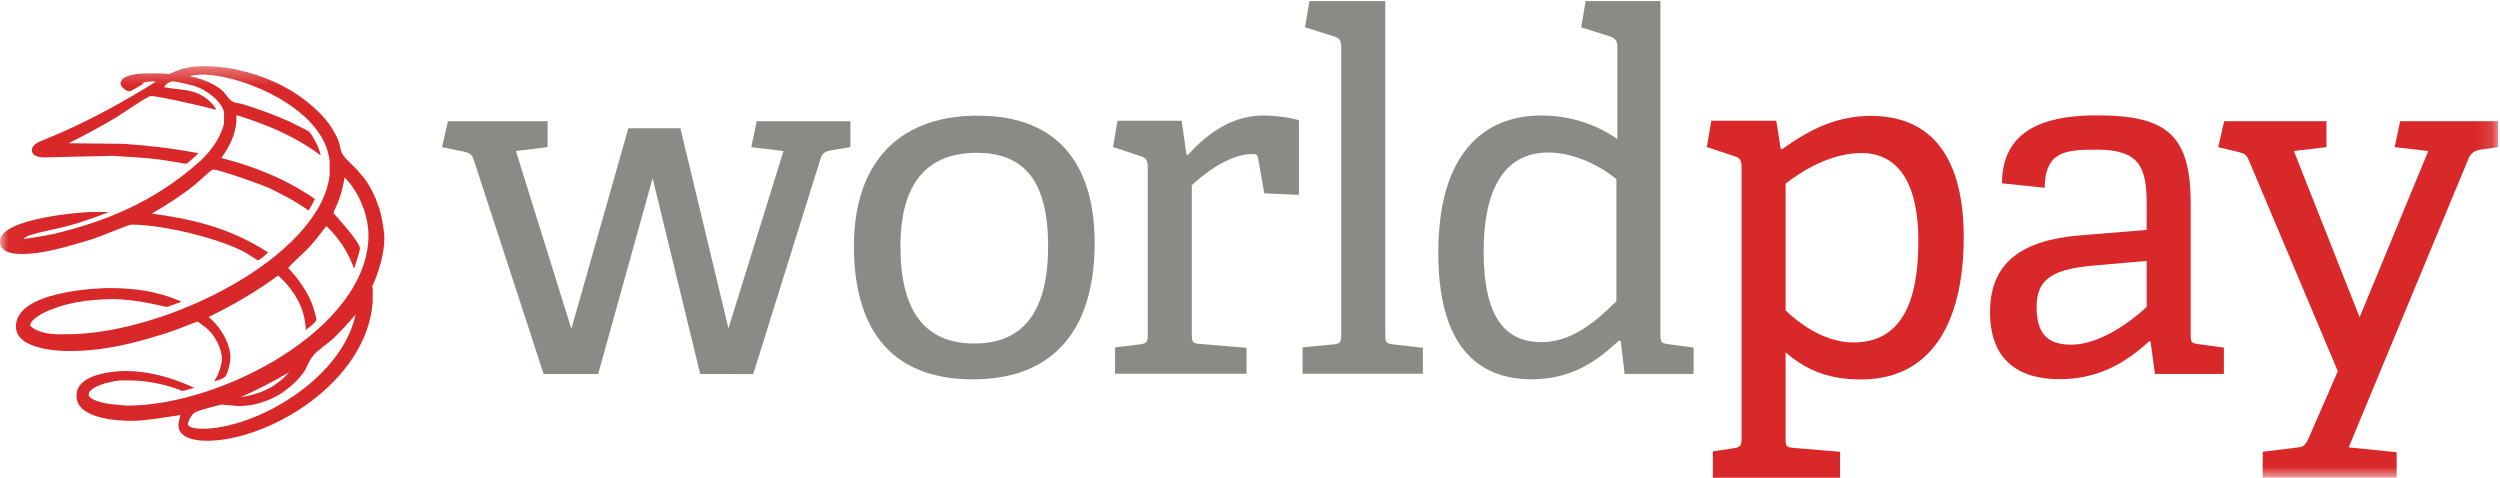<?xml version="1.0" encoding="UTF-8"?>
<svg width="157px" height="30px" viewBox="0 0 157 30" version="1.1" xmlns="http://www.w3.org/2000/svg" xmlns:xlink="http://www.w3.org/1999/xlink">
    <!-- Generator: Sketch 49 (51002) - http://www.bohemiancoding.com/sketch -->
    <title>logo-worldpay</title>
    <desc>Created with Sketch.</desc>
    <defs>
        <polygon id="path-1" points="0.021 0.317 156.874 0.317 156.874 26.163 0.021 26.163"></polygon>
    </defs>
    <g id="7.-Layouts" stroke="none" stroke-width="1" fill="none" fill-rule="evenodd">
        <g id="1.0-Home" transform="translate(-582, -3388)">
            <g id="components/logo-wall" transform="translate(281, 3017)">
                <g id="logo-worldpay" transform="translate(301, 371)">
                    <path d="M47.303,23.491 L51.505,10.043 C51.628,9.638 51.754,9.516 52.283,9.422 L53.405,9.241 L53.405,7.612 L47.521,7.612 L47.181,9.241 L49.203,9.485 L45.747,20.62 L42.73,8.055 L39.46,8.055 L35.882,20.651 L32.399,9.485 L34.389,9.241 L34.389,7.612 L28.134,7.612 L27.759,9.241 L29.098,9.516 C29.473,9.607 29.627,9.67 29.753,10.043 L34.14,23.487 L37.564,23.487 L40.985,11.194 L43.974,23.487 L47.303,23.491" id="Fill-1" fill="#8A8B87"></path>
                    <path d="M61.093,23.822 C66.382,23.822 68.744,20.459 68.744,15.258 C68.744,10.619 66.69,7.263 61.402,7.263 C56.113,7.263 53.625,10.587 53.625,15.447 C53.625,20.365 55.71,23.822 61.093,23.822 Z M61.184,21.572 C58.125,21.572 56.548,19.594 56.548,15.478 C56.548,11.39 58.311,9.597 61.339,9.597 C64.335,9.597 65.821,11.39 65.821,15.447 C65.821,19.685 64.181,21.572 61.184,21.572 Z" id="Fill-2" fill="#8A8B87"></path>
                    <path d="M78.283,23.47 L78.283,21.844 L75.353,21.597 C74.876,21.565 74.845,21.474 74.845,20.976 L74.845,11.627 C75.577,10.943 77.2,9.67 78.633,9.67 C78.917,9.67 78.98,9.729 79.015,9.98 L79.397,12.143 L81.573,12.237 L81.573,7.552 C81.02,7.378 80.07,7.252 79.362,7.252 C77.2,7.252 75.64,8.585 74.6,9.729 L74.508,9.701 L74.207,7.584 L70.18,7.584 L69.9,9.234 L71.673,9.82 C71.985,9.914 72.08,10.13 72.08,10.472 L72.08,21.01 C72.08,21.474 72.017,21.569 71.582,21.628 L70.026,21.813 L70.026,23.47 L78.283,23.47" id="Fill-3" fill="#8A8B87"></path>
                    <path d="M89.357,23.47 L89.357,21.844 L87.492,21.628 C87.026,21.565 86.995,21.506 86.995,21.007 L86.995,0.066 L82.236,0.066 L81.955,1.713 L83.823,2.302 C84.135,2.397 84.23,2.613 84.23,2.955 L84.23,21.007 C84.23,21.474 84.167,21.597 83.732,21.628 L81.801,21.813 L81.801,23.47 L89.357,23.47" id="Fill-4" fill="#8A8B87"></path>
                    <path d="M106.36,23.484 L106.36,21.83 L104.773,21.614 C104.307,21.551 104.275,21.488 104.275,20.993 L104.275,0.066 L99.579,0.066 L99.299,1.713 L101.167,2.306 C101.447,2.397 101.57,2.616 101.57,2.927 L101.57,8.738 C100.357,7.873 98.679,7.252 96.811,7.252 C93.079,7.252 90.324,9.76 90.324,15.872 C90.324,21.548 92.644,23.819 96.191,23.819 C98.616,23.819 100.235,22.744 101.661,21.391 L101.784,21.422 L102.025,23.484 L106.36,23.484 Z M101.51,18.917 C100.14,20.278 98.647,21.485 96.811,21.485 C94.635,21.485 93.173,20.093 93.173,15.792 C93.173,12.112 94.323,9.576 97.249,9.576 C98.896,9.576 100.575,10.472 101.51,11.247 L101.51,18.917 Z" id="Fill-5" fill="#8A8B87"></path>
                    <path d="M115.556,30 L115.556,28.374 L112.633,28.127 C112.167,28.095 112.136,28.005 112.136,27.506 L112.136,22.127 C113.597,23.397 115.09,23.829 116.863,23.829 C121.742,23.829 123.322,19.556 123.322,14.909 C123.322,9.46 120.967,7.277 117.487,7.277 C115.37,7.277 113.629,8.128 111.919,9.37 L111.827,9.338 L111.551,7.584 L107.471,7.584 L107.191,9.234 L108.964,9.82 C109.276,9.91 109.371,10.127 109.371,10.465 L109.371,27.537 C109.371,28.005 109.276,28.095 108.842,28.158 L107.566,28.343 L107.566,30 L115.556,30 Z M112.136,11.533 C113.036,10.821 114.904,9.61 116.895,9.61 C118.822,9.61 120.473,10.943 120.473,15.157 C120.473,19.06 119.352,21.506 116.397,21.506 C114.747,21.506 113.194,20.515 112.136,19.493 L112.136,11.533 Z" id="Fill-6" fill="#D9282A"></path>
                    <path d="M139.66,23.484 L139.66,21.83 L138.072,21.614 C137.606,21.551 137.575,21.488 137.575,20.997 L137.575,12.788 C137.575,8.491 136.099,7.245 131.708,7.245 C129.269,7.245 125.726,7.681 125.726,11.512 L128.404,11.794 C128.435,9.457 129.795,9.398 131.684,9.398 C134.375,9.398 134.81,10.517 134.81,12.788 L134.81,14.438 L130.632,14.78 C126.9,15.087 124.973,16.538 124.973,19.615 C124.973,21.185 125.47,23.812 129.353,23.812 C131.74,23.812 133.475,22.807 134.964,21.433 L135.055,21.46 L135.332,23.484 L139.66,23.484 Z M134.81,19.277 C133.85,20.17 131.894,21.645 130.068,21.645 C128.61,21.645 127.899,20.969 127.899,19.308 C127.899,17.71 128.642,16.94 131.305,16.695 L134.81,16.385 L134.81,19.277 Z" id="Fill-7" fill="#D9282A"></path>
                    <g id="Group-11" transform="translate(0, 3.837)">
                        <mask id="mask-2" fill="white">
                            <use xlink:href="#path-1"></use>
                        </mask>
                        <g id="Clip-9"></g>
                        <path d="M150.51,26.163 L150.51,24.562 L147.499,24.258 L155.041,6.08 C155.195,5.738 155.444,5.616 155.819,5.553 L156.874,5.403 L156.874,3.774 L150.727,3.774 L150.387,5.403 L152.497,5.648 L148.183,16.088 L144.055,5.648 L146.101,5.403 L146.101,3.774 L139.677,3.774 L139.306,5.403 L140.578,5.71 C140.95,5.801 141.076,5.864 141.23,6.237 L146.816,19.476 L145.015,23.606 C144.829,24.042 144.706,24.23 144.335,24.258 L142.099,24.534 L142.099,26.163 L150.51,26.163" id="Fill-8" fill="#D9282A" mask="url(#mask-2)"></path>
                        <path d="M14.771,0.516 C16.471,0.879 18.405,1.601 20.07,3.251 C20.606,3.778 21.072,4.503 21.272,5.062 C21.37,5.292 21.37,5.655 21.538,5.885 C21.805,6.283 22.271,6.61 22.604,7.04 C23.038,7.5 23.305,7.995 23.539,8.522 C23.638,8.686 23.673,8.916 23.771,9.115 C23.904,9.377 24.139,10.629 24.139,11.093 C24.139,12.049 23.806,13.235 23.371,14.156 C23.371,14.191 23.406,14.191 23.406,14.288 L23.406,15.112 C23.038,20.187 16.87,23.843 13.002,23.843 C12.535,23.843 11.204,23.777 11.204,22.856 C11.204,22.755 11.27,22.458 11.337,22.228 C10.601,22.329 9.168,22.591 8.334,22.591 C7.703,22.591 4.801,22.559 4.801,21.01 C4.801,19.559 7.401,19.462 7.903,19.462 C9.301,19.462 10.769,19.856 12.203,20.515 C11.968,20.581 11.537,20.714 11.47,20.714 C11.368,20.714 11.235,20.613 11.102,20.581 C10.17,20.25 9.101,20.055 8.134,20.055 C7.57,20.055 7.468,20.02 6.802,20.187 C6.736,20.187 5.569,20.484 5.569,20.944 C5.569,21.272 6.501,21.471 6.701,21.502 C7.1,21.569 7.934,21.635 8.001,21.635 C13.937,21.635 23.14,16.758 23.14,10.926 C23.14,9.841 22.639,8.292 21.637,7.301 C21.57,7.73 21.472,8.191 21.304,8.655 C21.206,8.951 20.939,9.478 20.939,9.544 C20.939,9.544 22.604,11.355 22.604,11.752 C22.604,11.983 22.239,13.001 22.239,13.036 C21.906,12.147 21.437,11.257 20.505,10.367 C20.371,10.5 20.238,10.695 20.105,10.863 C19.937,11.093 19.737,11.323 19.537,11.553 C19.103,12.049 18.104,12.903 18.104,13.001 C18.104,13.001 19.303,14.191 19.706,15.572 C19.772,15.771 19.87,16.165 19.87,16.231 C19.87,16.43 19.204,16.859 19.204,16.891 C19.169,15.771 18.703,14.585 17.47,13.465 C16.036,14.519 14.537,15.377 13.103,16.067 C13.969,16.793 14.47,17.847 14.47,18.603 C14.47,18.966 14.27,19.758 14.102,19.856 C13.902,19.988 13.671,20.055 13.436,20.121 C13.702,19.79 13.937,19.033 13.937,18.705 C13.937,18.112 13.538,17.187 12.868,16.692 C12.704,16.594 12.469,16.364 12.402,16.364 C12.304,16.364 11.47,16.727 11.004,16.891 C10.468,17.09 9.904,17.253 9.336,17.417 C7.636,17.913 6.035,18.209 4.402,18.209 C3.767,18.209 0.999,18.143 0.999,16.66 C0.999,14.452 6.136,14.253 6.834,14.253 C8.369,14.253 9.837,14.421 11.404,15.112 C11.102,15.209 10.534,15.44 10.468,15.44 C10.37,15.44 8.635,14.948 7.069,14.948 C6.368,14.948 5.502,15.014 4.836,15.143 C4.3,15.244 3.767,15.377 3.301,15.572 C3.133,15.607 1.899,16.134 1.899,16.594 C1.899,16.66 2.099,16.793 2.232,16.859 C2.902,17.187 3.501,17.156 4.167,17.156 C10.468,17.156 20.137,12.244 20.704,7.137 L20.704,6.314 C20.403,2.986 15.202,0.844 12.669,0.844 C12.602,0.844 12.171,0.879 11.901,0.942 C12.069,1.008 12.269,1.008 12.437,1.074 C12.571,1.109 12.735,1.176 12.903,1.238 C13.17,1.34 13.636,1.57 13.937,1.831 C14.169,2.03 14.302,2.327 14.537,2.491 C14.705,2.658 15.038,2.623 15.304,2.724 C16.17,2.986 17.238,3.38 18.139,3.778 C18.504,3.973 18.97,4.172 19.373,4.402 C19.506,4.503 19.604,4.699 19.706,4.863 C19.87,5.128 20.07,5.557 20.137,5.92 C18.405,4.633 16.671,3.973 14.936,3.415 L14.838,3.415 C14.904,4.305 14.537,5.194 13.902,6.084 C15.805,6.579 17.803,7.301 19.772,8.655 C19.671,8.885 19.537,9.147 19.373,9.377 C18.539,8.784 17.638,8.323 16.804,7.929 C16.604,7.831 13.804,6.809 13.37,6.809 C13.268,6.809 12.602,7.469 12.238,7.765 C11.337,8.487 10.436,9.049 9.536,9.576 C11.968,9.907 14.403,10.434 16.835,12.014 C16.671,12.178 16.303,12.509 16.205,12.509 C16.138,12.509 15.504,12.049 15.136,11.881 C13.436,11.058 10.201,10.27 8.235,10.27 C8.067,10.27 6.136,11.093 5.667,11.222 C4.3,11.62 2.8,12.112 1.402,12.112 C0.932,12.112 0,12.08 0,11.323 C0,9.841 5.302,9.478 5.667,9.478 L6.834,9.478 C6,9.806 5.001,10.169 4.202,10.367 C3.434,10.566 2.635,10.695 1.899,10.926 C1.766,10.96 1.633,11.058 1.5,11.124 C1.5,11.124 1.468,11.159 1.566,11.159 C1.633,11.159 2.733,10.992 3.333,10.863 C6.368,10.137 9.634,8.951 12.637,6.216 C13.37,5.522 13.902,4.667 14.07,3.91 L14.07,3.251 C13.969,2.526 12.903,1.769 12.238,1.57 C11.803,1.437 10.969,1.273 10.871,1.273 C10.703,1.273 10.468,1.371 10.303,1.636 C11.368,1.866 12.602,1.636 13.538,2.955 C13.538,2.955 13.569,2.986 13.538,3.052 C13.268,2.955 10.002,2.194 9.469,2.194 C9.269,2.194 7.703,3.283 7.335,3.513 C6.336,4.106 5.302,4.667 4.3,5.159 L7.734,5.194 C9.234,5.292 10.937,5.491 12.469,5.787 C12.402,5.819 11.803,6.447 11.67,6.447 C11.603,6.447 10.534,6.248 10.002,6.181 C9.035,6.049 8.036,6.017 7.033,5.951 L2.702,6.049 C2.467,6.017 2.001,5.986 2.001,5.588 C2.001,5.292 2.366,5.097 2.635,4.995 C2.835,4.929 3.066,4.8 3.266,4.734 C5.4,3.844 7.601,2.658 9.77,1.305 C9.704,1.273 9.567,1.273 9.501,1.273 C9.402,1.273 9.136,1.305 8.936,1.371 C8.968,1.406 9.003,1.406 9.035,1.406 C8.737,1.57 8.235,1.898 8.134,1.898 C7.903,1.898 7.57,1.601 7.57,1.406 C7.57,0.813 8.936,0.778 9.035,0.778 C10.401,0.747 10.503,0.813 10.601,0.813 C10.668,0.813 11.235,0.516 11.603,0.45 C12.136,0.317 12.402,0.317 12.903,0.317 C13.471,0.317 14.137,0.384 14.771,0.516 Z M12.735,23.086 C12.637,23.086 11.803,23.086 11.803,22.79 C11.803,22.626 12.069,22.095 12.304,22.033 C12.802,21.834 13.871,21.569 13.937,21.569 C14.035,21.569 14.904,21.67 15.003,21.67 C15.069,21.67 15.704,21.635 16.071,21.537 C16.503,21.436 17.039,21.241 17.536,20.944 C18.037,20.648 18.77,20.02 19.103,19.493 C19.303,19.197 19.404,18.802 19.639,18.537 C19.937,18.143 20.505,17.812 20.971,17.386 C21.437,16.922 21.906,16.43 22.337,15.903 C21.437,20.055 15.97,23.086 12.735,23.086 Z M15.104,21.108 C16.071,20.679 17.137,20.152 18.171,19.528 C17.172,20.648 16.103,20.944 15.104,21.108 Z" id="Fill-10" fill="#D9282A" mask="url(#mask-2)"></path>
                    </g>
                </g>
            </g>
        </g>
    </g>
</svg>